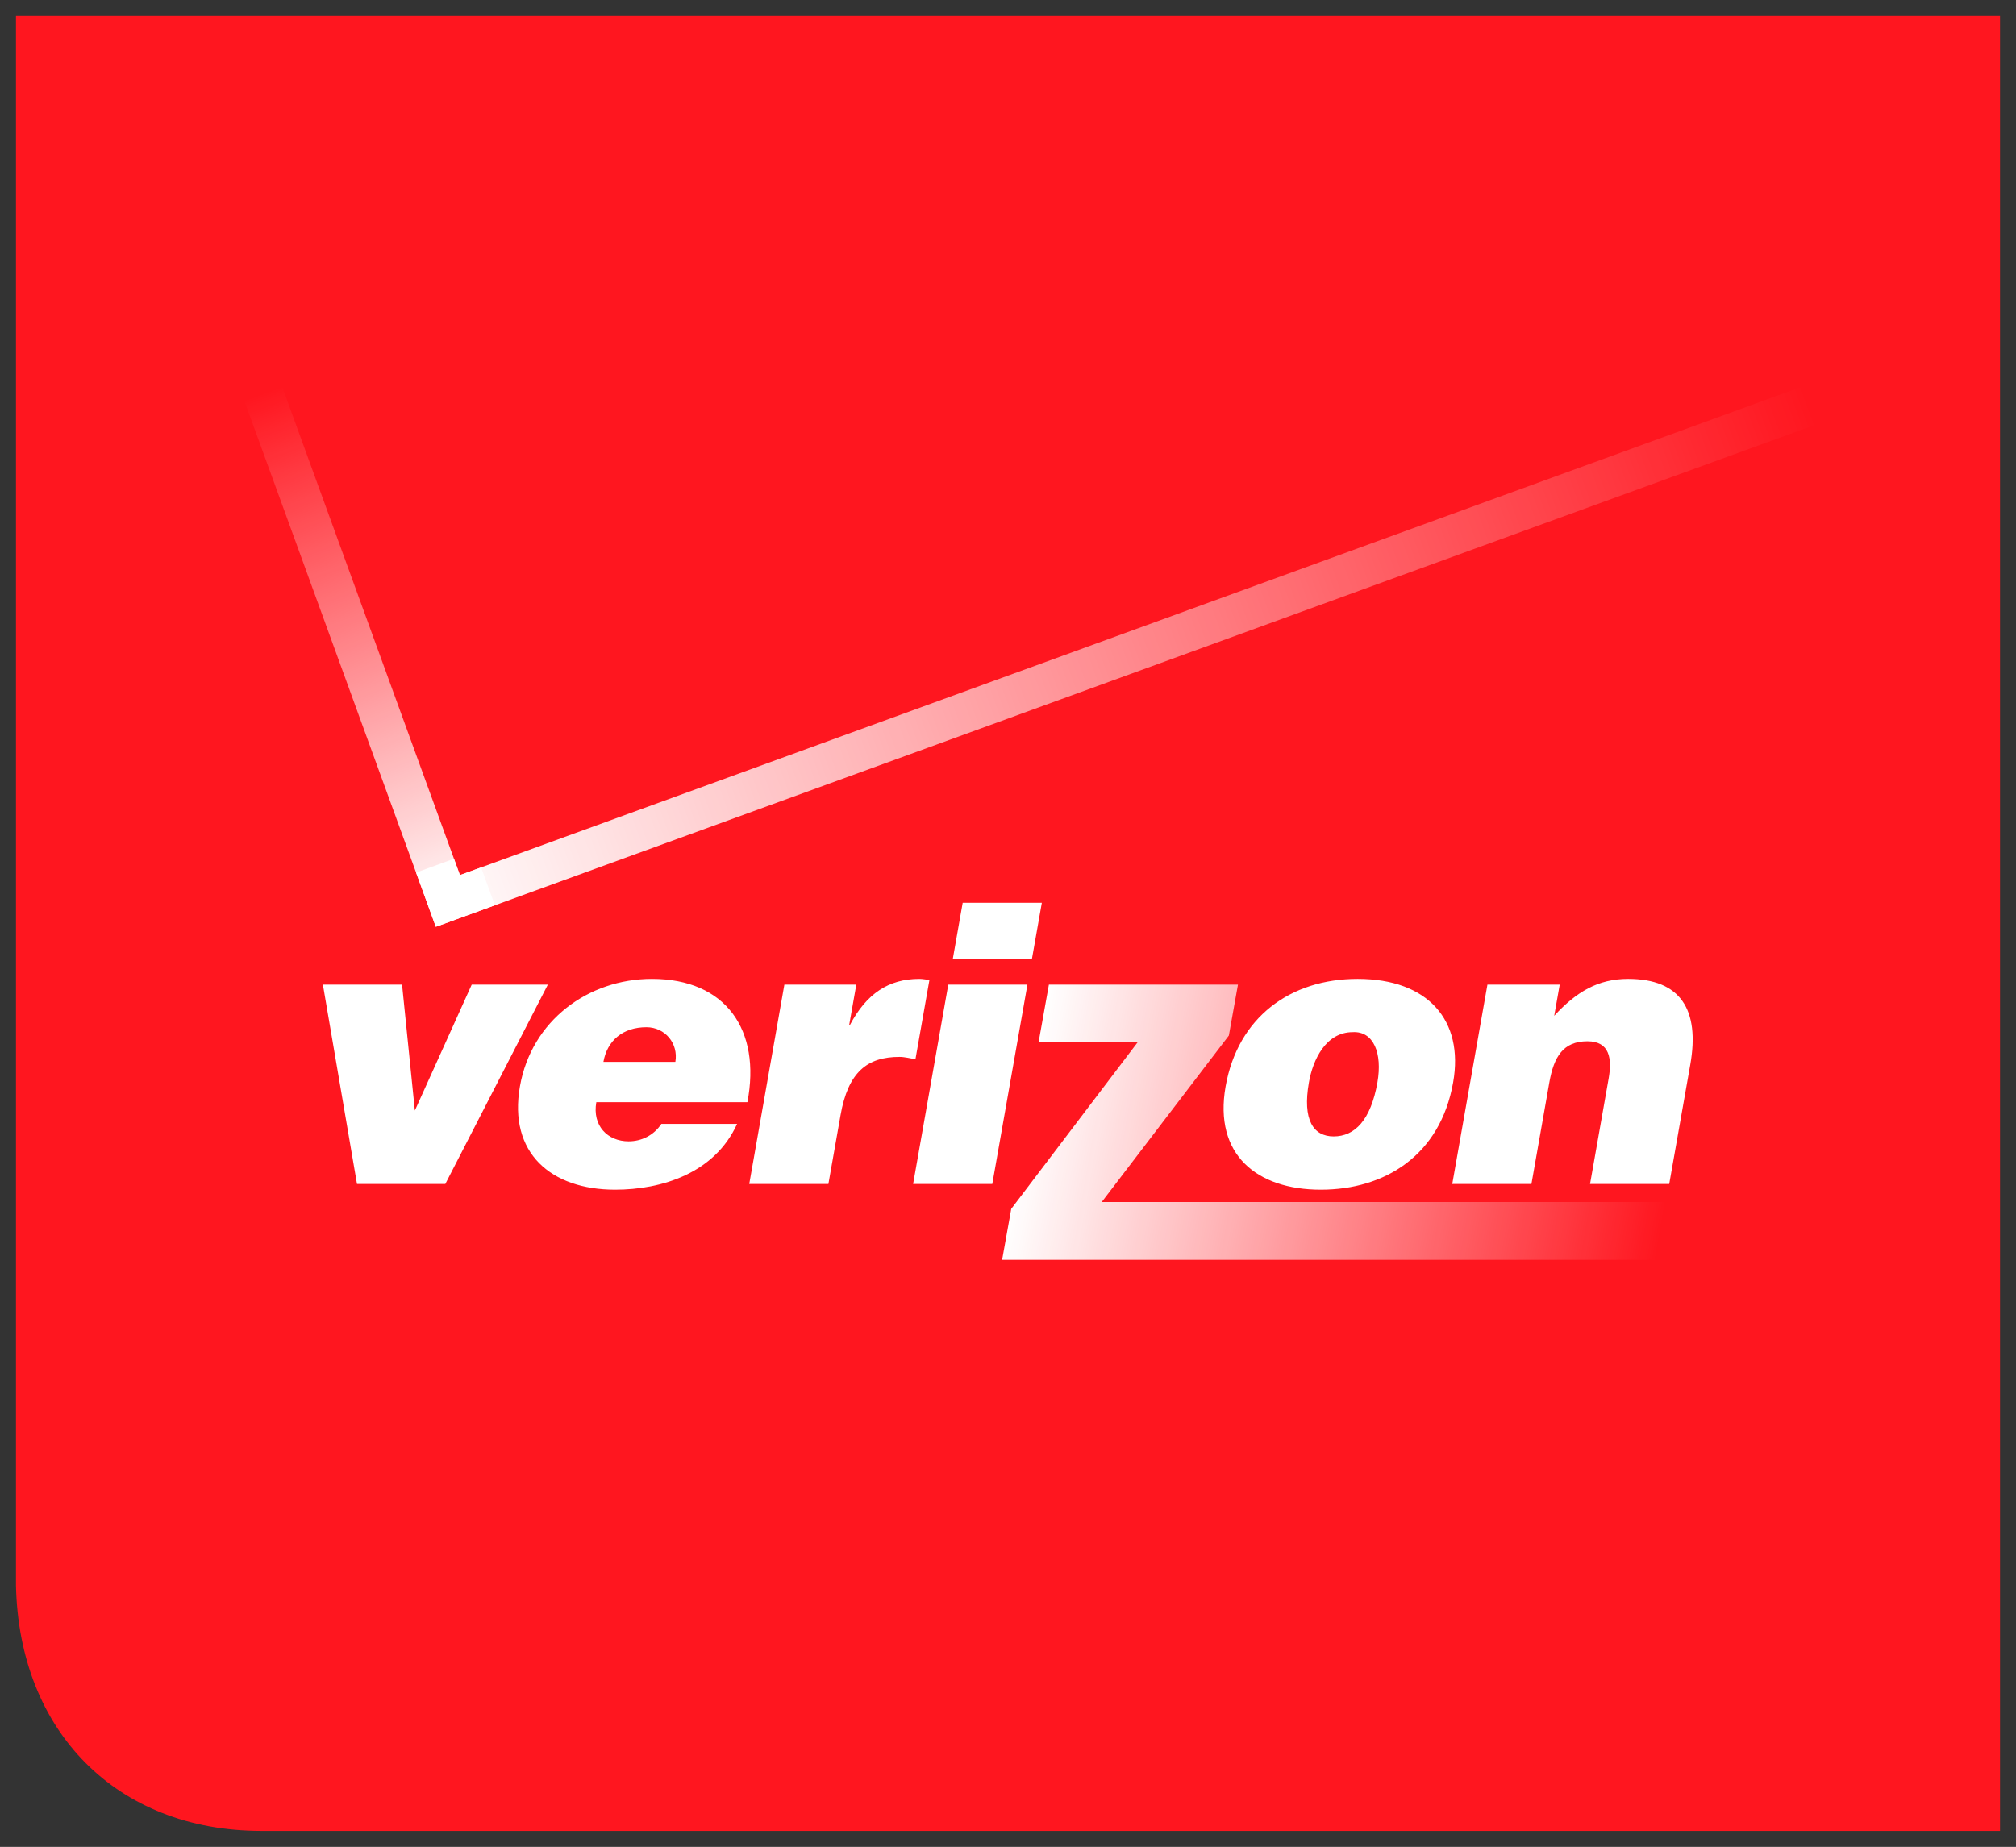 <?xml version="1.0" encoding="UTF-8"?>
<!DOCTYPE svg PUBLIC "-//W3C//DTD SVG 1.1//EN" "http://www.w3.org/Graphics/SVG/1.1/DTD/svg11.dtd">
<svg version="1.1" xmlns="http://www.w3.org/2000/svg" xmlns:xlink="http://www.w3.org/1999/xlink" x="0px" y="0px" width="126.215" height="115.656" viewBox="0, 0, 126.215, 115.656">
  <rect x="0" y="0" width="126.215" height="115.656" fill="#333333" stroke="none"/>
  <g id="Layer 1">
    <path d="M1,1 L125.215,1 L125.215,114.656 L16.352,114.656 C7.279,114.644 1.196,108.408 1,99.297 z" fill="#FF161F"/>
    <path d="M15.284,25.06 L27.285,58.037 L30.984,56.691 L30.119,54.318 L28.795,54.8 L17.658,24.196 z" fill="url(#Gradient_1)"/>
    <path d="M28.795,54.8 L28.422,53.777 L26.051,54.643 L27.285,58.037 L113.738,26.568 L112.874,24.193 z" fill="url(#Gradient_2)"/>
    <path d="M65.668,61.659 L65.021,65.279 L71.217,65.279 L63.311,75.702 L62.74,78.892 L103.662,78.892 L104.301,75.274 L68.975,75.274 L76.935,64.848 L77.505,61.659 z" fill="url(#Gradient_3)"/>
    <path d="M62.124,74.145 L57.167,74.145 L59.368,61.66 L64.324,61.66 z M46.792,69.022 L37.333,69.022 C37.073,70.5 38.044,71.474 39.355,71.474 C40.14,71.474 40.919,71.118 41.407,70.38 L46.147,70.38 C44.745,73.476 41.418,74.502 38.511,74.502 C34.508,74.502 31.813,72.214 32.553,68.021 C33.275,63.923 36.812,61.301 40.815,61.301 C45.438,61.301 47.662,64.493 46.792,69.022 M37.778,66.497 L42.282,66.497 C42.483,65.35 41.639,64.327 40.472,64.327 C38.995,64.327 38.014,65.163 37.778,66.497 M76.73,68.042 C77.494,63.707 80.777,61.301 84.997,61.301 C89.403,61.301 91.661,63.896 90.976,67.784 C90.17,72.358 86.697,74.502 82.693,74.502 C78.689,74.502 75.979,72.31 76.73,68.042 M84.692,64.635 C82.999,64.635 82.193,66.375 81.947,67.784 C81.531,70.14 82.231,71.166 83.494,71.166 C84.827,71.166 85.818,70.14 86.236,67.784 C86.558,65.948 85.992,64.564 84.692,64.635 M46.907,74.145 L49.107,61.66 L53.611,61.66 L53.166,64.183 L53.213,64.183 C54.249,62.23 55.628,61.301 57.558,61.301 C57.773,61.301 57.978,61.348 58.188,61.37 L57.314,66.329 C56.989,66.281 56.648,66.185 56.315,66.185 C54.289,66.185 53.097,67.14 52.624,69.833 L51.863,74.145 z M90.921,74.145 L93.123,61.66 L97.649,61.66 L97.304,63.612 C98.689,62.11 100.049,61.301 101.929,61.301 C105.219,61.301 106.425,63.231 105.824,66.663 L104.504,74.145 L99.547,74.145 L100.711,67.543 C100.928,66.305 100.789,65.207 99.382,65.207 C97.858,65.207 97.281,66.185 96.999,67.784 L95.878,74.145 z M22.351,74.145 L20.216,61.66 L25.172,61.66 L25.973,69.545 L29.533,61.66 L34.299,61.66 L27.879,74.145 z M59.65,60.061 L60.271,56.535 L65.226,56.535 L64.604,60.061 z" fill="#FFFFFF"/>
  </g>
  <defs>
    <linearGradient id="Gradient_1" gradientUnits="userSpaceOnUse" x1="29.135" y1="57.365" x2="17.132" y2="24.387">
      <stop offset="0" stop-color="#FFFFFF"/>
      <stop offset="1" stop-color="#FFFFFF" stop-opacity="0"/>
    </linearGradient>
    <linearGradient id="Gradient_2" gradientUnits="userSpaceOnUse" x1="26.667" y1="56.339" x2="113.121" y2="24.873">
      <stop offset="0" stop-color="#FFFFFF"/>
      <stop offset="1" stop-color="#FFFFFF" stop-opacity="0"/>
    </linearGradient>
    <linearGradient id="Gradient_3" gradientUnits="userSpaceOnUse" x1="64.32" y1="69.252" x2="104.125" y2="76.271">
      <stop offset="0" stop-color="#FFFFFF"/>
      <stop offset="1" stop-color="#FFFFFF" stop-opacity="0"/>
    </linearGradient>
  </defs>
</svg>
